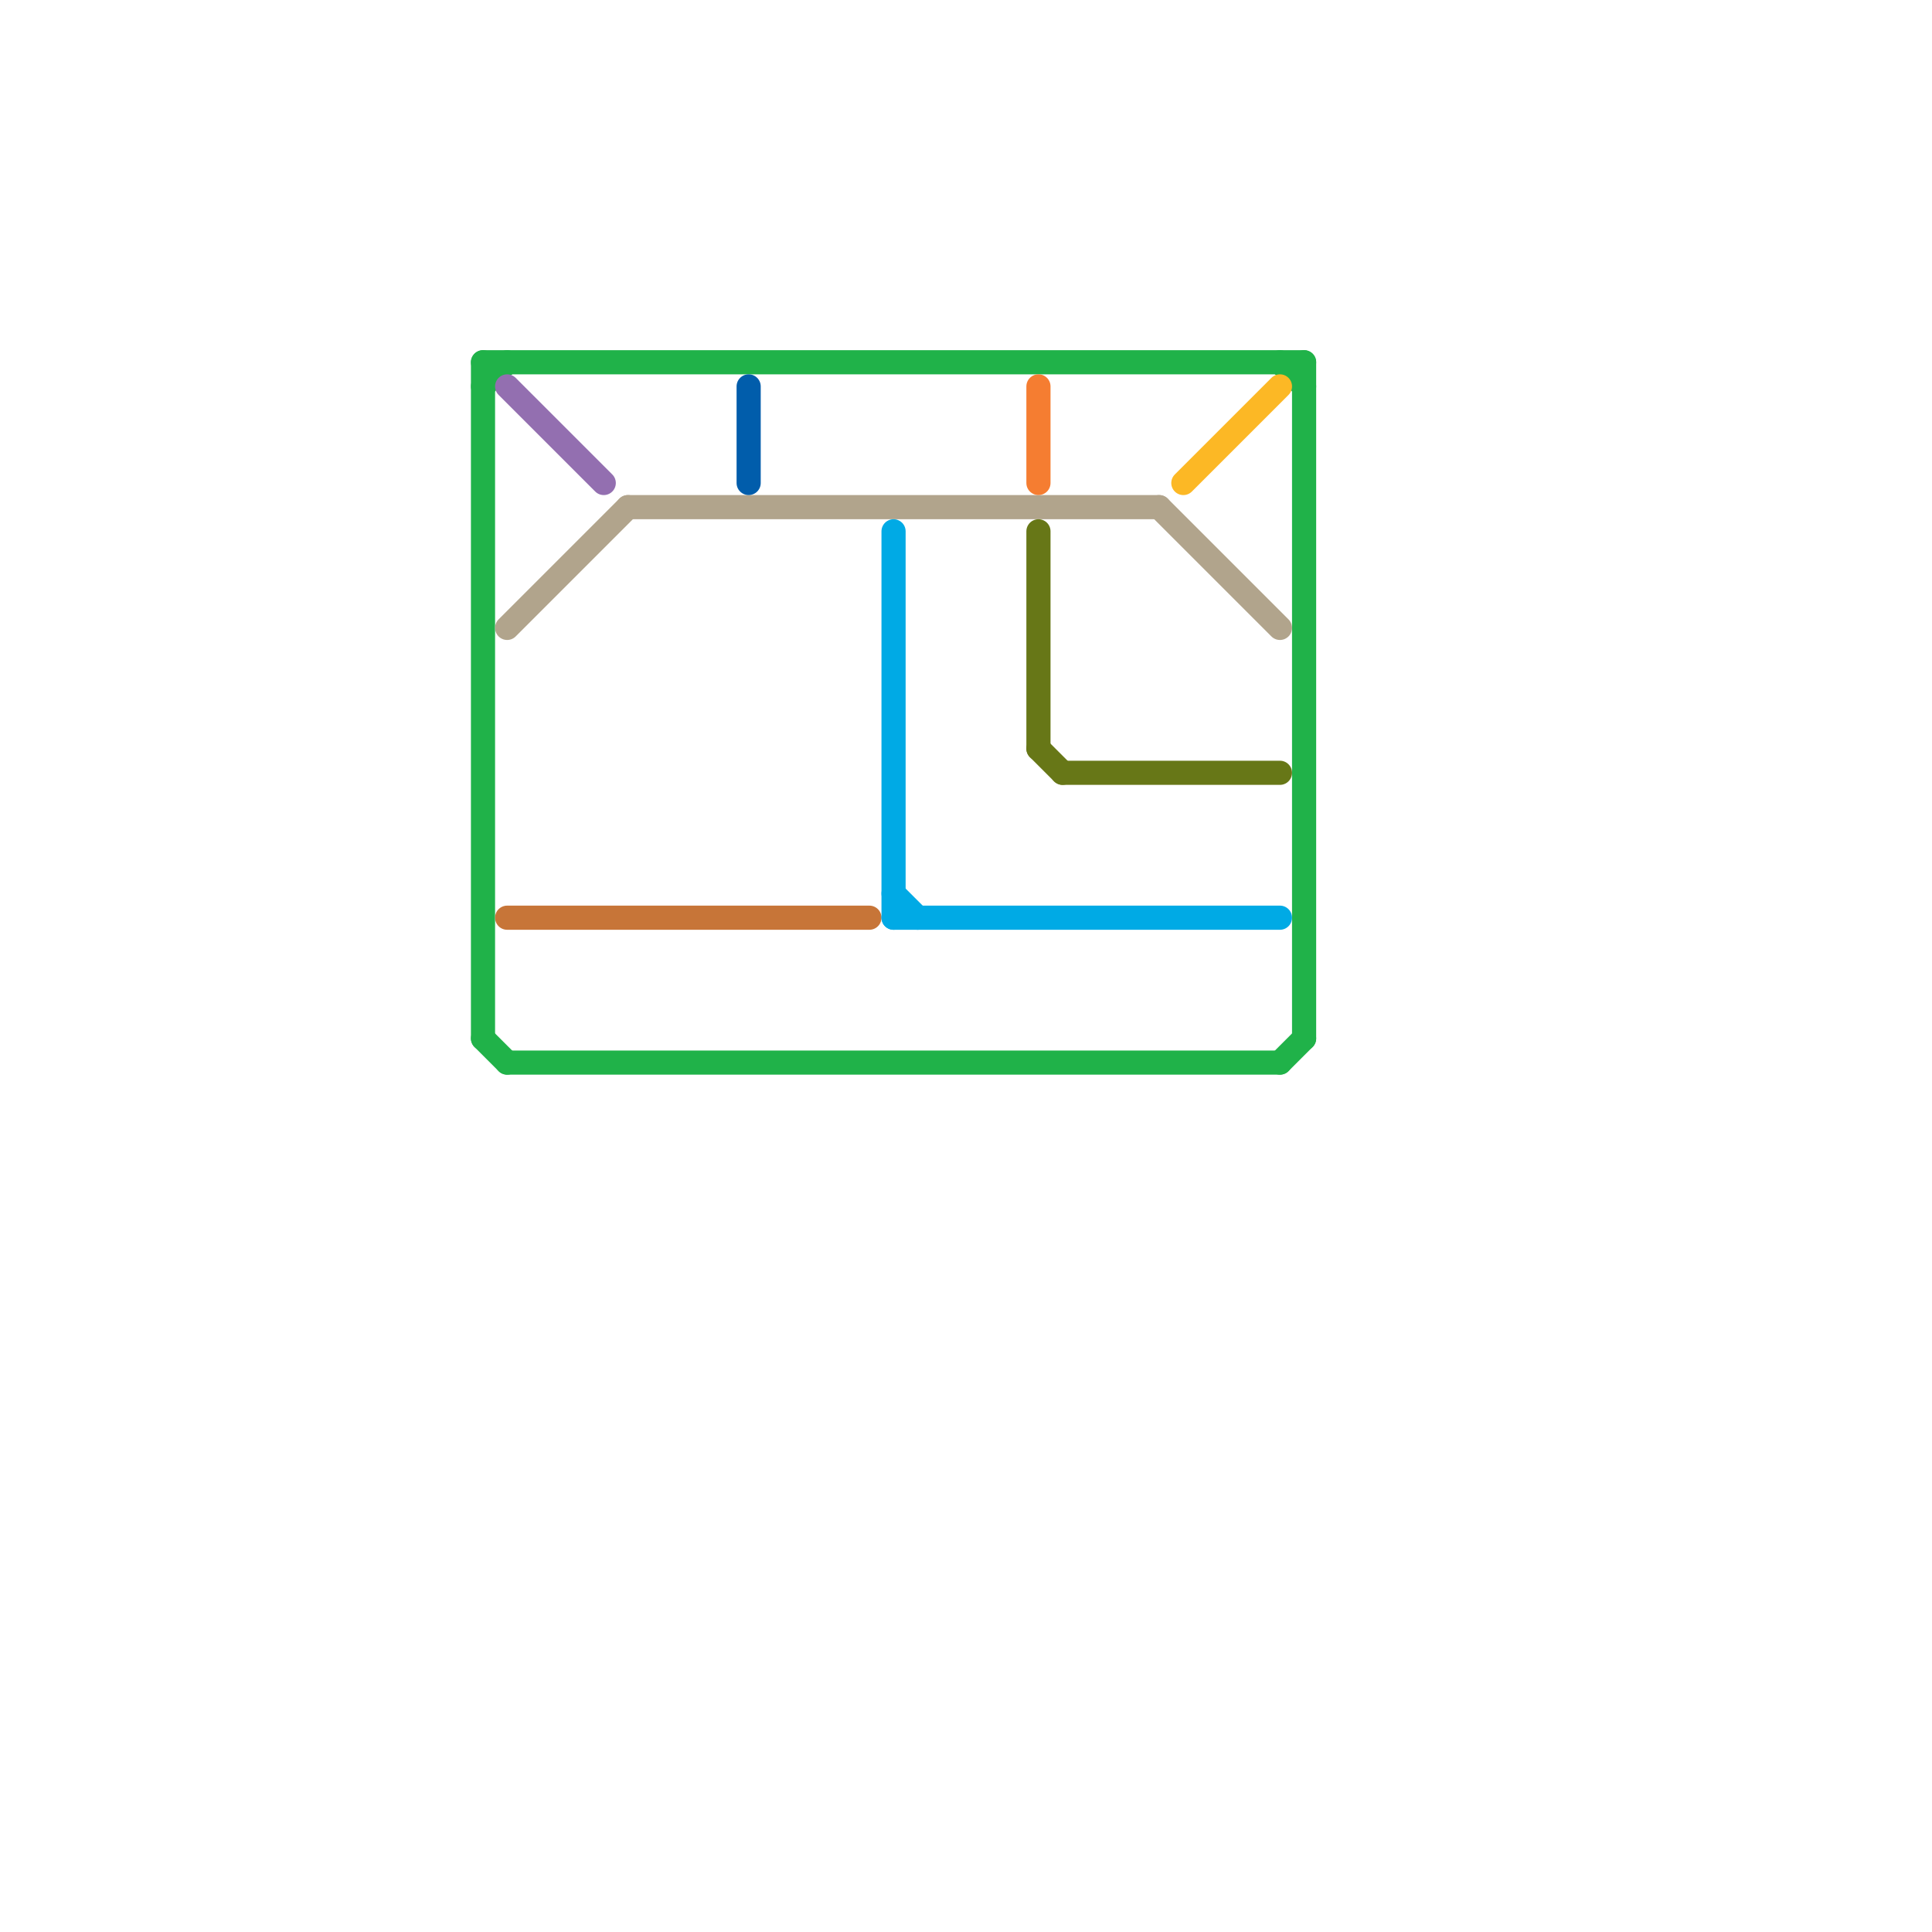 
<svg version="1.1" xmlns="http://www.w3.org/2000/svg" viewBox="0 0 80 80">
<style>text { font: 1px Helvetica; font-weight: 600; white-space: pre; dominant-baseline: central; } line { stroke-width: 1; fill: none; stroke-linecap: round; stroke-linejoin: round; } .c0 { stroke: #20b249 } .c1 { stroke: #936fb0 } .c2 { stroke: #b1a48c } .c3 { stroke: #c77538 } .c4 { stroke: #015dab } .c5 { stroke: #00aae5 } .c6 { stroke: #f57d31 } .c7 { stroke: #677717 } .c8 { stroke: #fcb825 }</style><defs><g id="wm-xf"><circle r="1.2" fill="#000"/><circle r="0.9" fill="#fff"/><circle r="0.6" fill="#000"/><circle r="0.3" fill="#fff"/></g><g id="wm"><circle r="0.6" fill="#000"/><circle r="0.3" fill="#fff"/></g></defs><line class="c0" x1="54" y1="15" x2="54" y2="43"/><line class="c0" x1="21" y1="44" x2="53" y2="44"/><line class="c0" x1="53" y1="15" x2="54" y2="16"/><line class="c0" x1="53" y1="44" x2="54" y2="43"/><line class="c0" x1="20" y1="15" x2="54" y2="15"/><line class="c0" x1="20" y1="15" x2="20" y2="43"/><line class="c0" x1="20" y1="16" x2="21" y2="15"/><line class="c0" x1="20" y1="43" x2="21" y2="44"/><line class="c1" x1="21" y1="16" x2="25" y2="20"/><line class="c2" x1="26" y1="21" x2="48" y2="21"/><line class="c2" x1="48" y1="21" x2="53" y2="26"/><line class="c2" x1="21" y1="26" x2="26" y2="21"/><line class="c3" x1="21" y1="38" x2="36" y2="38"/><line class="c4" x1="31" y1="16" x2="31" y2="20"/><line class="c5" x1="37" y1="37" x2="38" y2="38"/><line class="c5" x1="37" y1="38" x2="53" y2="38"/><line class="c5" x1="37" y1="22" x2="37" y2="38"/><line class="c6" x1="43" y1="16" x2="43" y2="20"/><line class="c7" x1="43" y1="31" x2="44" y2="32"/><line class="c7" x1="43" y1="22" x2="43" y2="31"/><line class="c7" x1="44" y1="32" x2="53" y2="32"/><line class="c8" x1="49" y1="20" x2="53" y2="16"/>
</svg>
